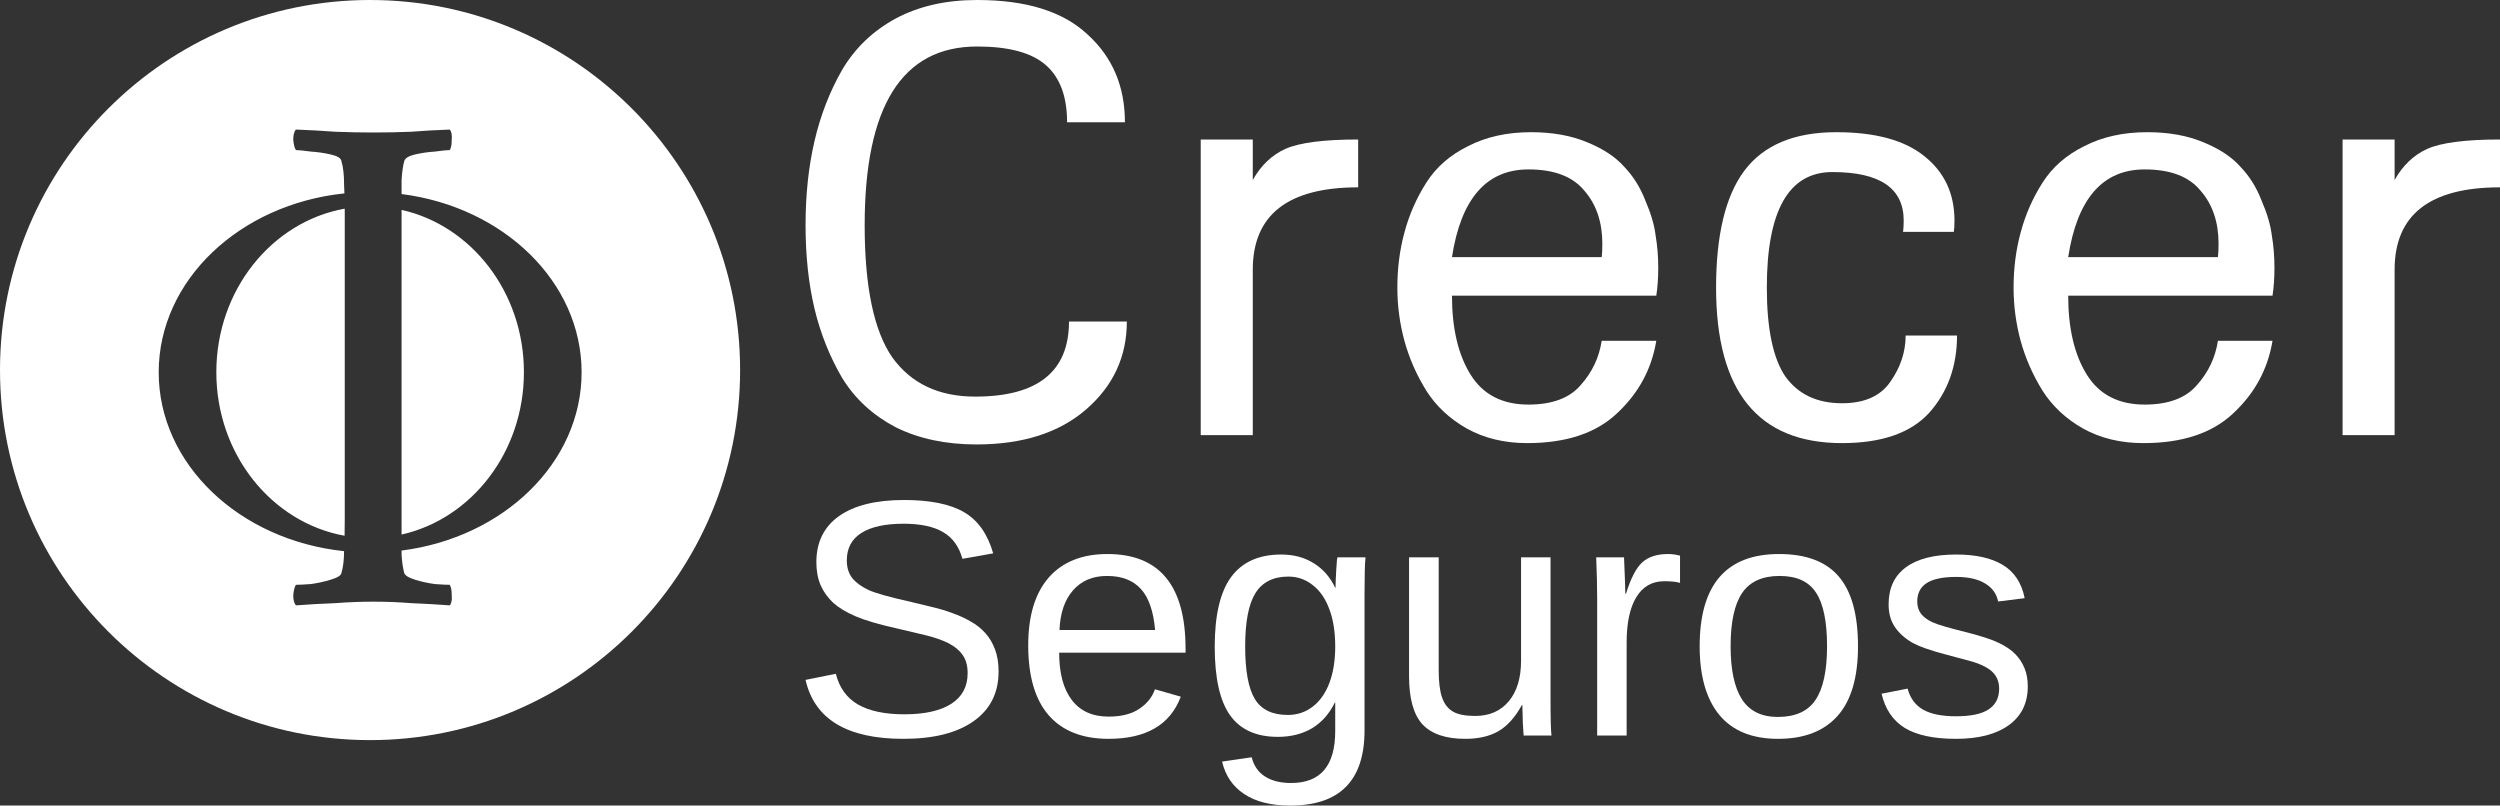<svg width="90" height="29" viewBox="0 0 90 29" fill="none" xmlns="http://www.w3.org/2000/svg">
<rect x="0" y="0" width="90" height="29" fill="#333333" stroke="none"/>
<path fill-rule="evenodd" clip-rule="evenodd" d="M13.322 26.644C20.68 26.644 26.644 20.68 26.644 13.322C26.644 5.965 20.68 0 13.322 0C5.965 0 0 5.965 0 13.322C0 20.68 5.965 26.644 13.322 26.644ZM13.446 4.77C13.911 4.77 14.361 4.761 14.794 4.743C15.243 4.708 15.708 4.682 16.19 4.664C16.254 4.734 16.278 4.858 16.262 5.034C16.262 5.21 16.238 5.333 16.19 5.403C16.094 5.403 15.917 5.421 15.66 5.456C15.404 5.473 15.163 5.509 14.938 5.561C14.713 5.614 14.585 5.693 14.553 5.799C14.505 5.975 14.473 6.204 14.457 6.485V6.986C18.125 7.451 20.938 10.147 20.938 13.403C20.938 16.659 18.125 19.354 14.457 19.82V19.971C14.473 20.235 14.505 20.455 14.553 20.631C14.585 20.719 14.713 20.798 14.938 20.869C15.163 20.939 15.404 20.992 15.66 21.027C15.917 21.045 16.094 21.053 16.19 21.053C16.238 21.124 16.262 21.247 16.262 21.423C16.278 21.599 16.254 21.722 16.19 21.793C15.708 21.757 15.243 21.731 14.794 21.713C14.361 21.678 13.911 21.66 13.446 21.66C12.996 21.66 12.539 21.678 12.074 21.713C11.608 21.731 11.135 21.757 10.654 21.793C10.589 21.722 10.557 21.599 10.557 21.423C10.573 21.247 10.606 21.124 10.654 21.053C10.75 21.053 10.927 21.045 11.183 21.027C11.44 20.992 11.681 20.939 11.905 20.869C12.146 20.798 12.274 20.719 12.29 20.631C12.353 20.426 12.385 20.163 12.387 19.842C8.625 19.448 5.713 16.715 5.713 13.403C5.713 10.087 8.632 7.352 12.399 6.962C12.396 6.854 12.392 6.747 12.387 6.643C12.387 6.292 12.355 6.01 12.29 5.799C12.274 5.693 12.146 5.614 11.905 5.561C11.681 5.509 11.44 5.473 11.183 5.456C10.927 5.421 10.75 5.403 10.654 5.403C10.606 5.333 10.573 5.21 10.557 5.034C10.557 4.858 10.589 4.734 10.654 4.664C11.135 4.682 11.608 4.708 12.074 4.743C12.539 4.761 12.996 4.77 13.446 4.77ZM7.788 13.4C7.788 10.439 9.788 7.982 12.41 7.512C12.411 7.582 12.411 7.653 12.411 7.726V18.731C12.411 18.923 12.409 19.108 12.405 19.287C9.785 18.814 7.788 16.358 7.788 13.4ZM14.457 19.048V19.244C16.971 18.68 18.861 16.278 18.861 13.4C18.861 10.521 16.971 8.119 14.457 7.556V7.567V7.726V18.731V18.889V19.048Z" fill="white"/>
<path d="M40.566 11.575C40.566 12.835 40.08 13.887 39.109 14.732C38.137 15.578 36.819 16 35.153 16C34.043 16 33.071 15.793 32.239 15.378C31.421 14.948 30.781 14.358 30.319 13.608C29.871 12.843 29.54 12.014 29.324 11.121C29.108 10.212 29 9.208 29 8.108C29 7.007 29.108 5.995 29.324 5.07C29.54 4.145 29.871 3.292 30.319 2.511C30.781 1.73 31.421 1.116 32.239 0.67C33.071 0.223 34.051 0 35.176 0C36.95 0 38.276 0.415 39.155 1.244C40.05 2.057 40.497 3.109 40.497 4.401H38.415C38.415 3.476 38.16 2.79 37.651 2.344C37.143 1.897 36.318 1.674 35.176 1.674C32.478 1.674 31.128 3.819 31.128 8.108C31.128 10.324 31.46 11.91 32.123 12.867C32.801 13.808 33.796 14.278 35.107 14.278C37.358 14.278 38.484 13.377 38.484 11.575H40.566Z" fill="white"/>
<path d="M48.894 6.744C46.365 6.744 45.1 7.733 45.1 9.71V15.665H43.226V5.022H45.1V6.481C45.393 5.955 45.786 5.58 46.28 5.357C46.789 5.134 47.66 5.022 48.894 5.022V6.744Z" fill="white"/>
<path d="M57.661 9.256C57.676 9.144 57.684 8.985 57.684 8.777C57.684 7.996 57.468 7.358 57.036 6.864C56.62 6.354 55.949 6.099 55.024 6.099C53.513 6.099 52.595 7.151 52.271 9.256H57.661ZM59.627 12.269C59.458 13.29 58.987 14.158 58.216 14.876C57.461 15.593 56.381 15.952 54.978 15.952C54.16 15.952 53.435 15.777 52.803 15.426C52.186 15.075 51.7 14.621 51.346 14.063C50.991 13.489 50.729 12.891 50.559 12.269C50.39 11.647 50.305 11.009 50.305 10.356C50.305 9.654 50.39 8.993 50.559 8.371C50.729 7.733 50.991 7.135 51.346 6.577C51.7 6.019 52.202 5.58 52.849 5.262C53.497 4.927 54.253 4.759 55.116 4.759C55.888 4.759 56.558 4.879 57.129 5.118C57.715 5.357 58.162 5.652 58.471 6.003C58.794 6.338 59.049 6.744 59.234 7.223C59.434 7.685 59.558 8.108 59.604 8.49C59.666 8.857 59.697 9.24 59.697 9.638C59.697 10.005 59.673 10.34 59.627 10.643H52.271C52.271 11.823 52.495 12.771 52.942 13.489C53.389 14.206 54.083 14.565 55.024 14.565C55.872 14.565 56.497 14.334 56.898 13.871C57.314 13.409 57.568 12.875 57.661 12.269H59.627Z" fill="white"/>
<path d="M70.453 12.078C70.453 13.178 70.122 14.103 69.459 14.852C68.795 15.585 67.747 15.952 66.312 15.952C63.29 15.952 61.779 14.087 61.779 10.356C61.779 8.458 62.118 7.055 62.796 6.146C63.49 5.222 64.593 4.759 66.104 4.759C67.508 4.759 68.564 5.046 69.273 5.62C69.998 6.194 70.361 6.968 70.361 7.94C70.361 8.116 70.353 8.251 70.338 8.347H68.51C68.525 8.251 68.533 8.116 68.533 7.94C68.533 6.776 67.677 6.194 65.966 6.194C64.392 6.194 63.606 7.581 63.606 10.356C63.606 11.839 63.83 12.907 64.277 13.56C64.74 14.198 65.418 14.517 66.312 14.517C67.114 14.517 67.693 14.262 68.047 13.752C68.418 13.226 68.603 12.668 68.603 12.078H70.453Z" fill="white"/>
<path d="M79.845 9.256C79.86 9.144 79.868 8.985 79.868 8.777C79.868 7.996 79.652 7.358 79.22 6.864C78.804 6.354 78.133 6.099 77.208 6.099C75.697 6.099 74.779 7.151 74.455 9.256H79.845ZM81.811 12.269C81.641 13.29 81.171 14.158 80.4 14.876C79.644 15.593 78.565 15.952 77.162 15.952C76.344 15.952 75.619 15.777 74.987 15.426C74.37 15.075 73.885 14.621 73.53 14.063C73.175 13.489 72.913 12.891 72.743 12.269C72.574 11.647 72.489 11.009 72.489 10.356C72.489 9.654 72.574 8.993 72.743 8.371C72.913 7.733 73.175 7.135 73.53 6.577C73.885 6.019 74.386 5.58 75.033 5.262C75.681 4.927 76.437 4.759 77.3 4.759C78.071 4.759 78.742 4.879 79.313 5.118C79.899 5.357 80.346 5.652 80.654 6.003C80.978 6.338 81.233 6.744 81.418 7.223C81.618 7.685 81.742 8.108 81.788 8.49C81.85 8.857 81.88 9.24 81.88 9.638C81.88 10.005 81.857 10.34 81.811 10.643H74.455C74.455 11.823 74.679 12.771 75.126 13.489C75.573 14.206 76.267 14.565 77.208 14.565C78.056 14.565 78.681 14.334 79.082 13.871C79.498 13.409 79.752 12.875 79.845 12.269H81.811Z" fill="white"/>
<path d="M90 6.744C87.471 6.744 86.206 7.733 86.206 9.71V15.665H84.333V5.022H86.206V6.481C86.499 5.955 86.893 5.58 87.386 5.357C87.895 5.134 88.766 5.022 90 5.022V6.744Z" fill="white"/>
<path d="M35.949 24.173C35.949 24.944 35.649 25.541 35.047 25.964C34.45 26.387 33.607 26.598 32.519 26.598C30.495 26.598 29.322 25.891 29 24.476L30.09 24.256C30.216 24.758 30.483 25.128 30.892 25.365C31.301 25.598 31.857 25.715 32.56 25.715C33.287 25.715 33.847 25.59 34.24 25.341C34.637 25.088 34.835 24.719 34.835 24.232C34.835 23.96 34.772 23.738 34.647 23.568C34.525 23.398 34.352 23.258 34.128 23.147C33.904 23.037 33.637 22.944 33.326 22.869C33.016 22.793 32.672 22.712 32.295 22.625C31.639 22.479 31.14 22.333 30.798 22.186C30.46 22.04 30.193 21.878 29.996 21.7C29.8 21.518 29.648 21.307 29.542 21.066C29.44 20.825 29.389 20.548 29.389 20.236C29.389 19.52 29.66 18.969 30.202 18.581C30.749 18.194 31.529 18 32.542 18C33.486 18 34.206 18.146 34.706 18.439C35.205 18.727 35.554 19.222 35.755 19.921L34.647 20.117C34.525 19.674 34.293 19.354 33.951 19.156C33.609 18.955 33.136 18.854 32.531 18.854C31.866 18.854 31.36 18.965 31.01 19.186C30.66 19.407 30.485 19.738 30.485 20.176C30.485 20.433 30.552 20.647 30.686 20.817C30.823 20.983 31.02 21.125 31.275 21.244C31.531 21.358 32.039 21.501 32.802 21.671C33.057 21.73 33.311 21.791 33.562 21.854C33.818 21.914 34.061 21.987 34.293 22.074C34.525 22.157 34.741 22.256 34.941 22.37C35.146 22.485 35.322 22.625 35.472 22.791C35.621 22.957 35.737 23.153 35.82 23.378C35.906 23.604 35.949 23.869 35.949 24.173Z" fill="white"/>
<path d="M38.13 23.497C38.13 24.232 38.281 24.8 38.584 25.199C38.886 25.598 39.329 25.798 39.91 25.798C40.37 25.798 40.737 25.705 41.012 25.519C41.291 25.333 41.48 25.098 41.578 24.814L42.509 25.08C42.128 26.092 41.262 26.598 39.91 26.598C38.967 26.598 38.248 26.316 37.753 25.75C37.262 25.185 37.016 24.345 37.016 23.23C37.016 22.171 37.262 21.358 37.753 20.793C38.248 20.228 38.953 19.945 39.869 19.945C41.743 19.945 42.68 21.082 42.68 23.355V23.497H38.13ZM41.584 22.679C41.525 22.003 41.354 21.511 41.071 21.202C40.788 20.89 40.382 20.734 39.851 20.734C39.336 20.734 38.928 20.908 38.625 21.256C38.327 21.599 38.165 22.074 38.142 22.679H41.584Z" fill="white"/>
<path d="M46.453 29C45.757 29 45.203 28.862 44.791 28.585C44.378 28.312 44.113 27.923 43.995 27.417L45.062 27.262C45.132 27.559 45.288 27.786 45.527 27.945C45.771 28.107 46.089 28.188 46.482 28.188C47.539 28.188 48.068 27.565 48.068 26.32V25.288H48.056C47.855 25.699 47.58 26.009 47.231 26.219C46.881 26.424 46.472 26.527 46.005 26.527C45.223 26.527 44.647 26.266 44.278 25.744C43.912 25.223 43.73 24.402 43.73 23.284C43.73 22.149 43.926 21.313 44.319 20.775C44.716 20.234 45.317 19.963 46.123 19.963C46.575 19.963 46.965 20.068 47.295 20.277C47.63 20.483 47.887 20.777 48.068 21.161H48.079C48.079 21.042 48.087 20.837 48.103 20.544C48.119 20.251 48.134 20.091 48.15 20.064H49.158C49.135 20.277 49.123 20.72 49.123 21.392V26.296C49.123 28.099 48.233 29 46.453 29ZM48.068 23.272C48.068 22.75 47.997 22.301 47.855 21.926C47.714 21.546 47.514 21.258 47.254 21.06C46.999 20.858 46.708 20.757 46.382 20.757C45.84 20.757 45.445 20.955 45.197 21.35C44.95 21.746 44.826 22.386 44.826 23.272C44.826 24.149 44.942 24.78 45.174 25.163C45.405 25.547 45.802 25.738 46.364 25.738C46.698 25.738 46.995 25.64 47.254 25.442C47.514 25.244 47.714 24.962 47.855 24.594C47.997 24.223 48.068 23.782 48.068 23.272Z" fill="white"/>
<path d="M51.793 20.064V24.131C51.793 24.555 51.834 24.883 51.916 25.116C51.999 25.349 52.131 25.517 52.312 25.62C52.492 25.723 52.757 25.774 53.107 25.774C53.618 25.774 54.021 25.598 54.316 25.246C54.61 24.895 54.758 24.406 54.758 23.782V20.064H55.819V25.11C55.819 25.857 55.83 26.314 55.854 26.48H54.852C54.848 26.46 54.844 26.407 54.84 26.32C54.836 26.233 54.83 26.134 54.822 26.023C54.818 25.909 54.812 25.695 54.805 25.383H54.787C54.543 25.826 54.261 26.14 53.938 26.326C53.62 26.508 53.223 26.598 52.748 26.598C52.048 26.598 51.535 26.424 51.209 26.076C50.887 25.725 50.726 25.146 50.726 24.339V20.064H51.793Z" fill="white"/>
<path d="M57.498 26.48V21.558C57.498 21.107 57.486 20.609 57.463 20.064H58.465C58.496 20.791 58.512 21.228 58.512 21.374H58.536C58.705 20.825 58.899 20.449 59.119 20.247C59.339 20.046 59.65 19.945 60.05 19.945C60.192 19.945 60.335 19.965 60.481 20.004V20.983C60.339 20.943 60.151 20.924 59.915 20.924C59.475 20.924 59.139 21.115 58.907 21.499C58.675 21.878 58.559 22.424 58.559 23.135V26.48H57.498Z" fill="white"/>
<path d="M66.888 23.266C66.888 24.389 66.642 25.225 66.151 25.774C65.66 26.324 64.947 26.598 64.011 26.598C63.08 26.598 62.377 26.314 61.901 25.744C61.426 25.171 61.188 24.345 61.188 23.266C61.188 21.052 62.141 19.945 64.047 19.945C65.021 19.945 65.738 20.216 66.198 20.757C66.658 21.295 66.888 22.131 66.888 23.266ZM65.774 23.266C65.774 22.38 65.642 21.738 65.379 21.338C65.12 20.935 64.681 20.734 64.064 20.734C63.444 20.734 62.994 20.939 62.715 21.35C62.44 21.758 62.302 22.396 62.302 23.266C62.302 24.112 62.438 24.748 62.709 25.175C62.984 25.598 63.414 25.81 64 25.81C64.636 25.81 65.09 25.604 65.361 25.193C65.636 24.782 65.774 24.139 65.774 23.266Z" fill="white"/>
<path d="M73 24.707C73 25.312 72.772 25.778 72.316 26.106C71.864 26.434 71.23 26.598 70.412 26.598C69.619 26.598 69.006 26.468 68.573 26.207C68.145 25.942 67.866 25.531 67.737 24.974L68.674 24.79C68.764 25.134 68.951 25.387 69.234 25.549C69.516 25.707 69.909 25.786 70.412 25.786C70.951 25.786 71.344 25.703 71.591 25.537C71.843 25.371 71.969 25.122 71.969 24.79C71.969 24.537 71.882 24.331 71.709 24.173C71.536 24.015 71.257 23.884 70.872 23.782L70.112 23.58C69.503 23.422 69.069 23.268 68.809 23.117C68.554 22.963 68.353 22.777 68.208 22.56C68.063 22.343 67.99 22.076 67.99 21.76C67.99 21.174 68.196 20.73 68.609 20.425C69.025 20.117 69.63 19.963 70.424 19.963C71.128 19.963 71.686 20.087 72.098 20.336C72.515 20.585 72.778 20.985 72.888 21.534L71.933 21.653C71.874 21.368 71.715 21.151 71.456 21C71.2 20.846 70.856 20.769 70.424 20.769C69.945 20.769 69.591 20.842 69.363 20.989C69.135 21.135 69.021 21.356 69.021 21.653C69.021 21.835 69.069 21.985 69.163 22.104C69.257 22.222 69.397 22.323 69.581 22.406C69.766 22.489 70.155 22.604 70.748 22.75C71.31 22.892 71.715 23.025 71.963 23.147C72.21 23.266 72.405 23.398 72.546 23.544C72.692 23.691 72.803 23.861 72.882 24.054C72.961 24.244 73 24.462 73 24.707Z" fill="white"/>
</svg>
